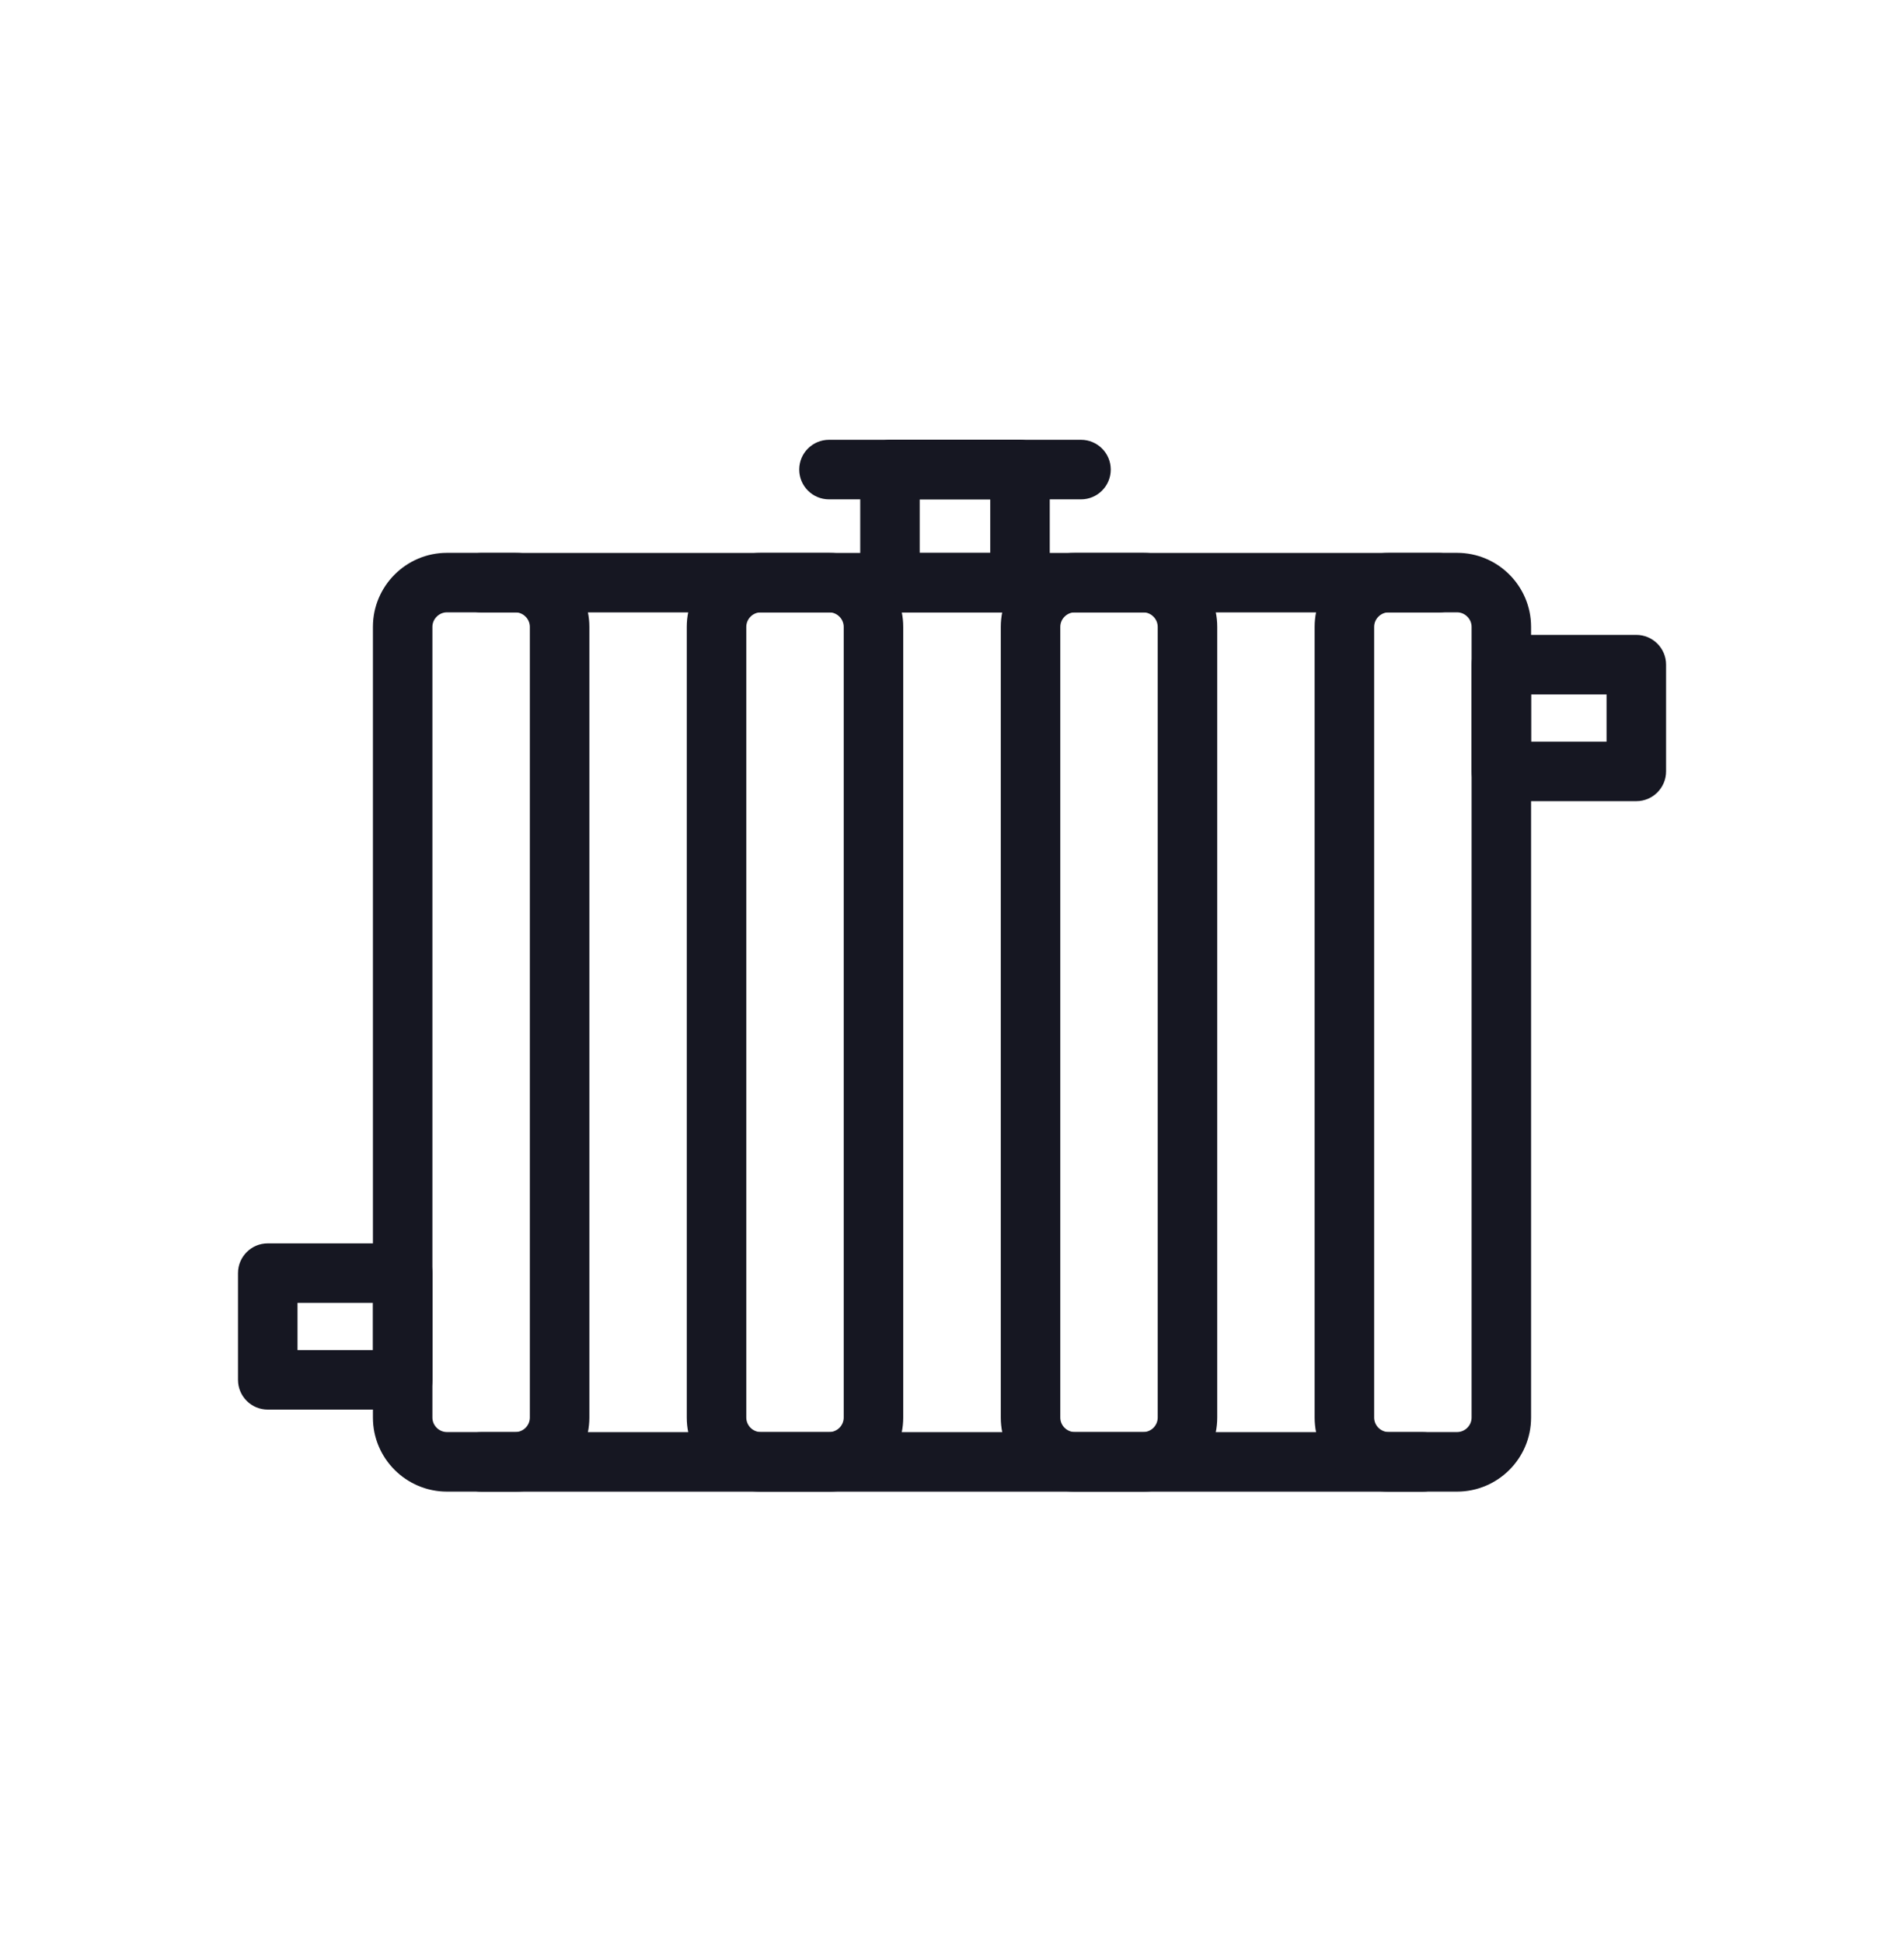 <svg width="50" height="51" viewBox="0 0 50 51" fill="none" xmlns="http://www.w3.org/2000/svg">
<g id="7898 - Radiator 1" clip-path="url(#clip0_1419_74008)">
<g id="Layer_x0020_1">
<g id="_432940280">
<path id="_432941288" d="M12.637 14.513C12.205 14.513 11.855 14.863 11.855 15.294C11.855 15.725 12.205 16.075 12.637 16.075H37.793C38.224 16.075 38.574 15.725 38.574 15.294C38.574 14.863 38.224 14.513 37.793 14.513H12.637Z" fill="#161722"/>
<path id="_432941216" d="M24.152 14.512H26.004V13.107H24.152V14.512ZM26.785 16.074H23.371C22.94 16.074 22.59 15.725 22.59 15.293V12.325C22.59 11.894 22.94 11.544 23.371 11.544H26.785C27.217 11.544 27.567 11.894 27.567 12.325V15.293C27.567 15.725 27.217 16.074 26.785 16.074Z" fill="#161722"/>
<path id="_432941096" d="M12.637 37.591C12.205 37.591 11.855 37.941 11.855 38.372C11.855 38.804 12.205 39.153 12.637 39.153H37.364C37.795 39.153 38.145 38.804 38.145 38.372C38.145 37.941 37.795 37.591 37.364 37.591H12.637Z" fill="#161722"/>
<path id="_432940760" d="M11.736 14.511H13.533C14.069 14.511 14.555 14.729 14.906 15.081C15.258 15.433 15.477 15.919 15.477 16.454V37.209C15.477 37.744 15.258 38.23 14.906 38.582C14.555 38.933 14.069 39.152 13.533 39.152H11.736C11.201 39.152 10.715 38.933 10.363 38.582C10.011 38.23 9.793 37.744 9.793 37.209V16.454C9.793 15.919 10.011 15.433 10.363 15.081C10.715 14.729 11.201 14.511 11.736 14.511ZM13.533 16.073H11.736C11.632 16.073 11.537 16.116 11.468 16.186C11.399 16.255 11.355 16.35 11.355 16.454V37.209C11.355 37.312 11.399 37.407 11.468 37.477C11.537 37.546 11.632 37.589 11.736 37.589H13.533C13.637 37.589 13.732 37.546 13.802 37.477C13.871 37.407 13.914 37.312 13.914 37.209V16.454C13.914 16.35 13.871 16.255 13.802 16.186C13.732 16.116 13.637 16.073 13.533 16.073Z" fill="#161722"/>
<path id="_432940832" d="M19.979 14.511H21.776C22.311 14.511 22.797 14.729 23.149 15.081C23.5 15.433 23.719 15.919 23.719 16.454V37.209C23.719 37.744 23.5 38.23 23.149 38.582C22.797 38.933 22.311 39.152 21.776 39.152H19.979C19.443 39.152 18.957 38.933 18.605 38.582C18.254 38.23 18.035 37.744 18.035 37.209V16.454C18.035 15.919 18.254 15.433 18.605 15.081C18.957 14.729 19.443 14.511 19.979 14.511ZM21.776 16.073H19.979C19.875 16.073 19.779 16.116 19.71 16.186C19.641 16.255 19.598 16.35 19.598 16.454V37.209C19.598 37.312 19.641 37.407 19.71 37.477C19.779 37.546 19.875 37.589 19.979 37.589H21.776C21.88 37.589 21.974 37.546 22.044 37.477C22.113 37.407 22.156 37.312 22.156 37.209V16.454C22.156 16.35 22.113 16.255 22.044 16.186C21.974 16.116 21.88 16.073 21.776 16.073Z" fill="#161722"/>
<path id="_432941024" d="M28.224 14.511H30.022C30.557 14.511 31.043 14.729 31.395 15.081C31.747 15.433 31.965 15.919 31.965 16.454V37.209C31.965 37.744 31.747 38.23 31.395 38.582C31.043 38.933 30.557 39.152 30.022 39.152H28.224C27.689 39.152 27.203 38.933 26.852 38.582C26.5 38.23 26.281 37.744 26.281 37.209V16.454C26.281 15.919 26.5 15.433 26.852 15.081C27.203 14.729 27.689 14.511 28.224 14.511ZM30.022 16.073H28.224C28.121 16.073 28.026 16.116 27.956 16.186C27.887 16.255 27.844 16.35 27.844 16.454V37.209C27.844 37.312 27.887 37.407 27.956 37.477C28.026 37.546 28.121 37.589 28.224 37.589H30.022C30.125 37.589 30.221 37.546 30.29 37.477C30.359 37.407 30.402 37.312 30.402 37.209V16.454C30.402 16.35 30.359 16.255 30.29 16.186C30.221 16.116 30.125 16.073 30.022 16.073Z" fill="#161722"/>
<path id="_432940400" d="M36.467 14.511H38.264C38.799 14.511 39.285 14.729 39.637 15.081C39.989 15.433 40.207 15.919 40.207 16.454V37.209C40.207 37.744 39.989 38.23 39.637 38.582C39.285 38.933 38.799 39.152 38.264 39.152H36.467C35.932 39.152 35.446 38.933 35.094 38.582C34.742 38.23 34.523 37.744 34.523 37.209V16.454C34.523 15.919 34.742 15.433 35.094 15.081C35.446 14.729 35.932 14.511 36.467 14.511ZM38.264 16.073H36.467C36.363 16.073 36.268 16.116 36.198 16.186C36.129 16.255 36.086 16.35 36.086 16.454V37.209C36.086 37.312 36.129 37.407 36.198 37.477C36.268 37.546 36.363 37.589 36.467 37.589H38.264C38.368 37.589 38.463 37.546 38.532 37.477C38.602 37.407 38.645 37.312 38.645 37.209V16.454C38.645 16.35 38.602 16.255 38.532 16.186C38.463 16.116 38.368 16.073 38.264 16.073Z" fill="#161722"/>
<path id="_432940256" d="M39.426 16.665H42.971C43.402 16.665 43.752 17.015 43.752 17.446V20.247C43.752 20.679 43.402 21.029 42.971 21.029H39.426C38.994 21.029 38.645 20.679 38.645 20.247V17.446C38.645 17.015 38.994 16.665 39.426 16.665ZM42.189 18.228H40.207V19.466H42.189V18.228Z" fill="#161722"/>
<path id="_432940040" d="M10.576 36.999H7.031C6.6 36.999 6.25 36.65 6.25 36.218V33.417C6.25 32.986 6.6 32.636 7.031 32.636H10.576C11.007 32.636 11.357 32.986 11.357 33.417V36.218C11.357 36.65 11.007 36.999 10.576 36.999ZM7.813 35.437H9.795V34.198H7.813V35.437Z" fill="#161722"/>
<path id="_432939824" d="M21.77 11.544C21.338 11.544 20.988 11.894 20.988 12.325C20.988 12.757 21.338 13.107 21.77 13.107H28.388C28.819 13.107 29.169 12.757 29.169 12.325C29.169 11.894 28.819 11.544 28.388 11.544H21.77Z" fill="#161722"/>
</g>
</g>
</g>
<defs>
<clipPath id="clip0_1419_74008">
<rect width="50" height="50" fill="white" transform="translate(0 0.349)"/>
</clipPath>
</defs>
</svg>
